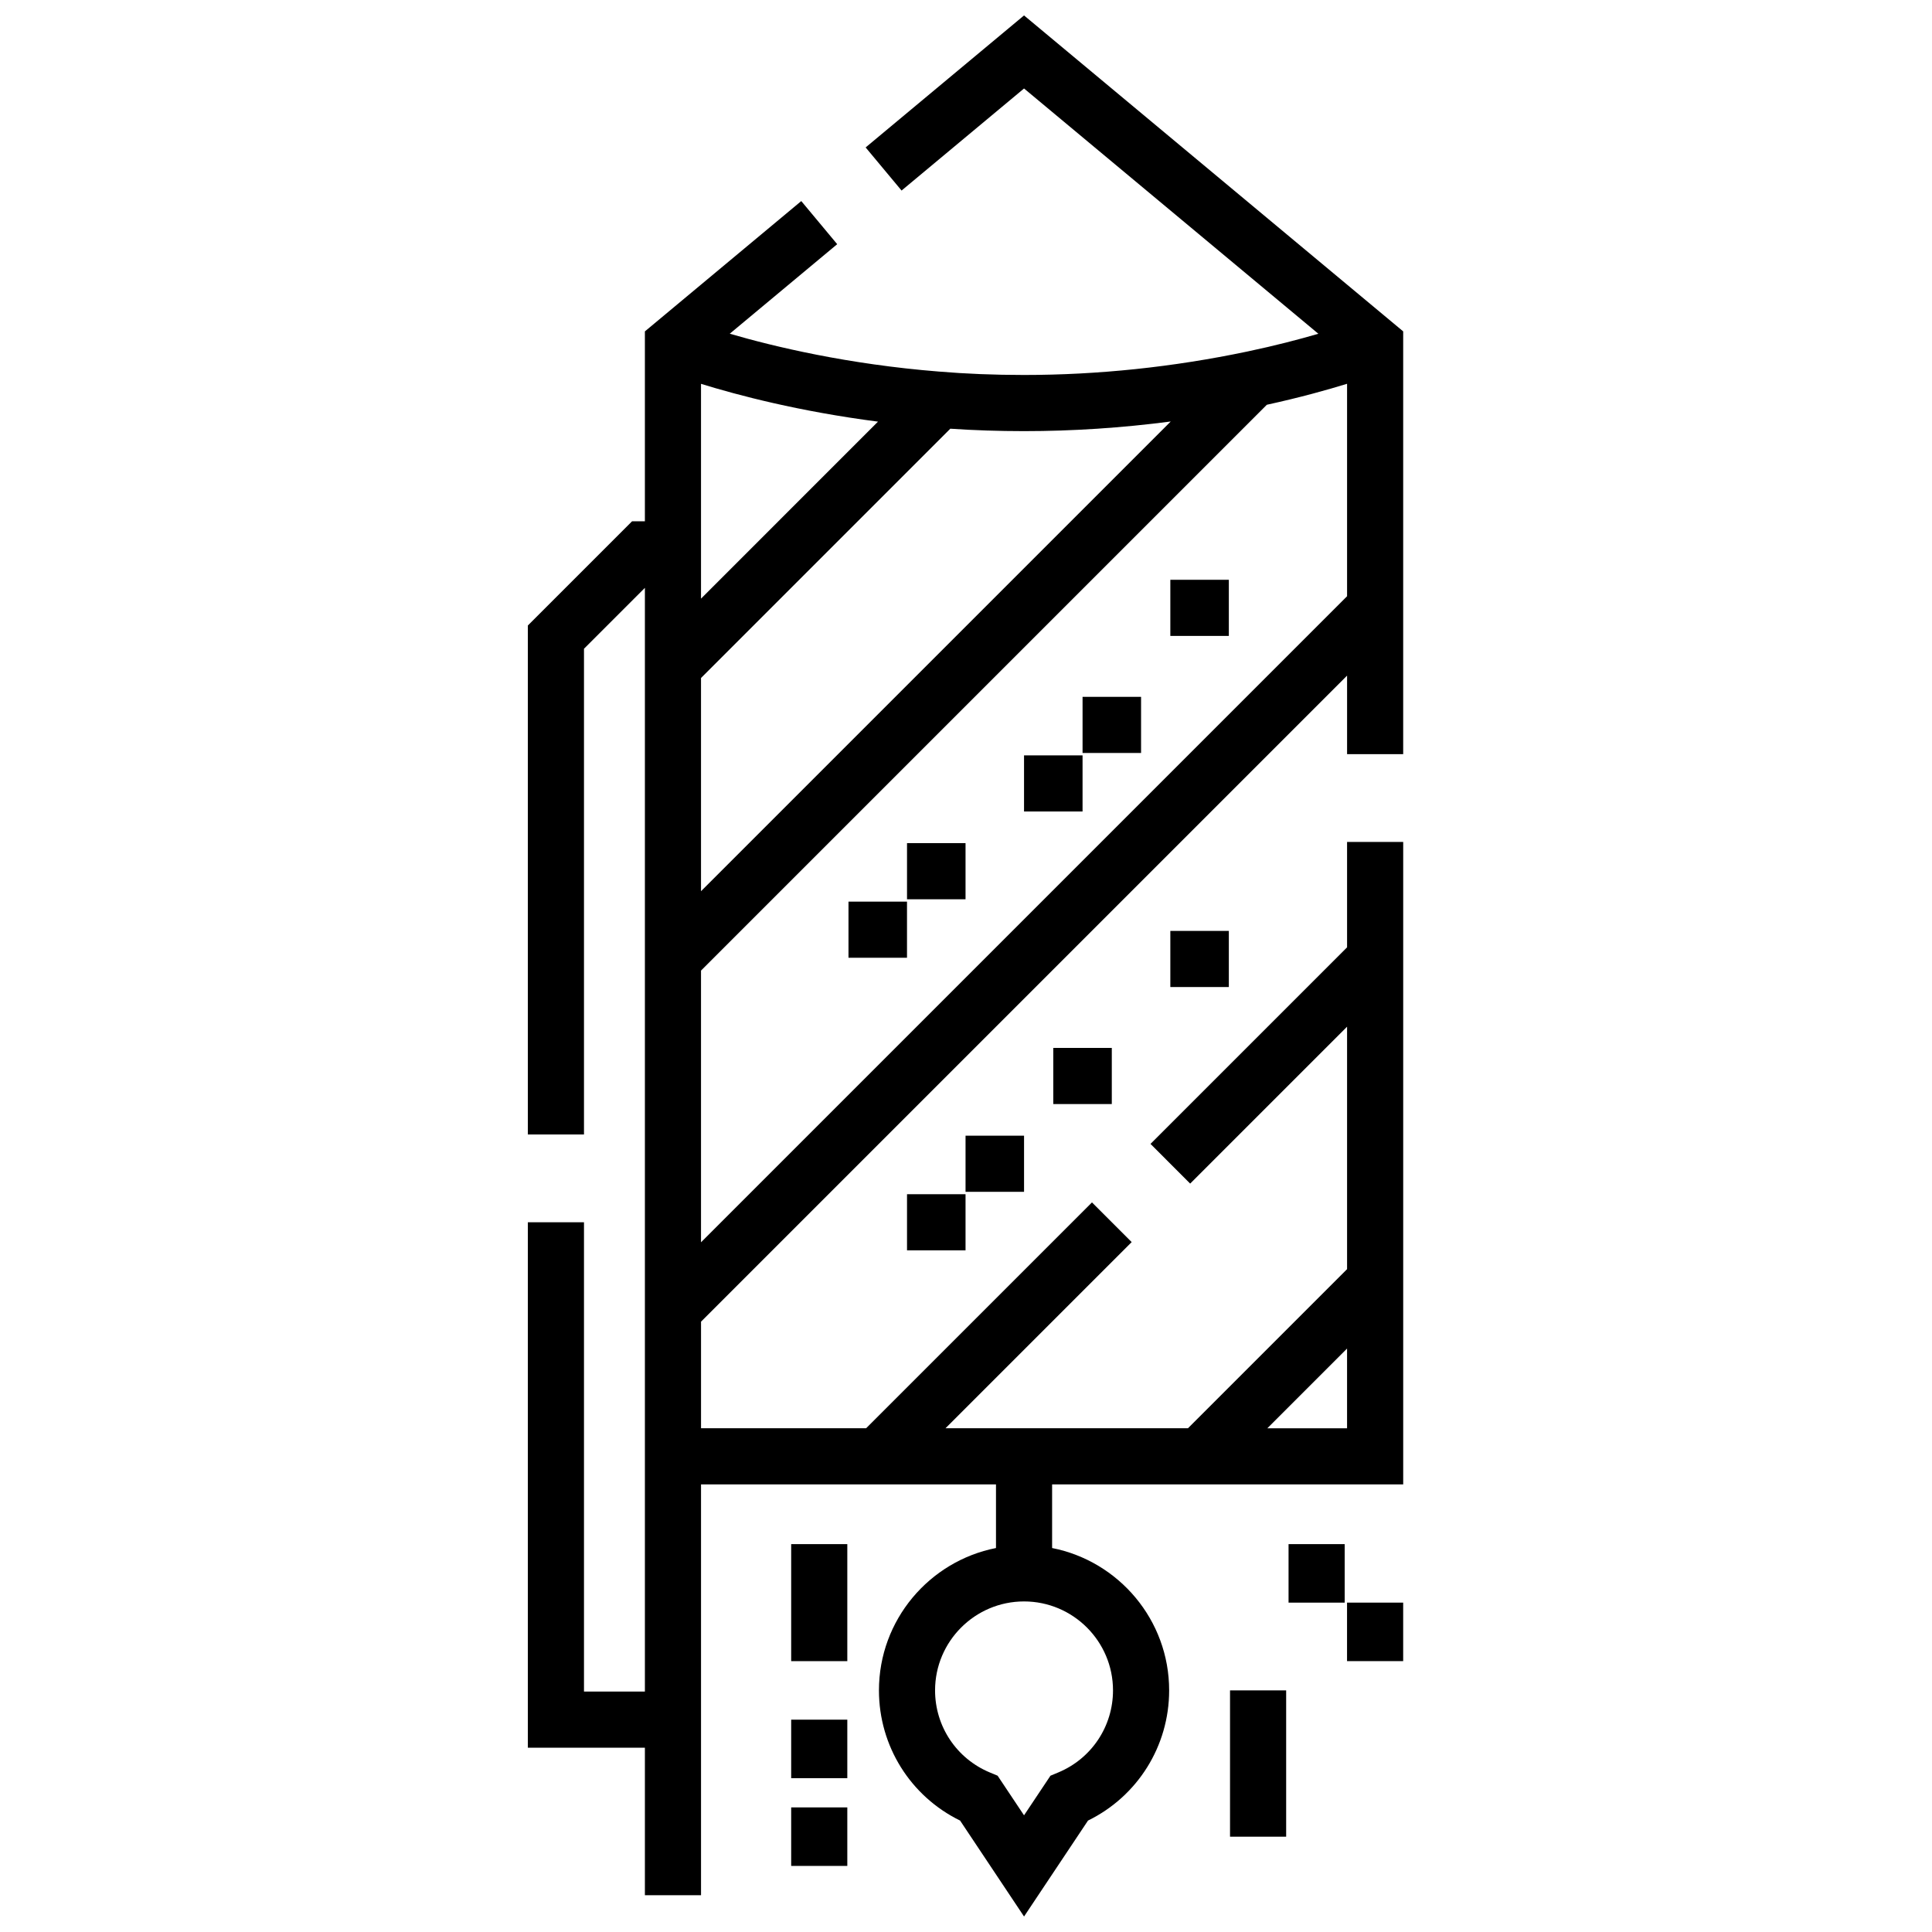 <?xml version="1.0" encoding="UTF-8"?>
<!-- Uploaded to: ICON Repo, www.svgrepo.com, Generator: ICON Repo Mixer Tools -->
<svg width="800px" height="800px" version="1.1" viewBox="144 144 512 512" xmlns="http://www.w3.org/2000/svg">
 <defs>
  <clipPath id="a">
   <path d="m283 148.09h233v503.81h-233z"/>
  </clipPath>
 </defs>
 <path d="m415.38 344.18h15.508v14.875h-15.508z"/>
 <path d="m430.89 328.67h15.504v14.875h-15.504z"/>
 <path d="m454.15 390.7h15.504v14.875h-15.504z"/>
 <g clip-path="url(#a)">
  <path d="m515.86 343.86v-112.04l-100.48-83.73-41.977 34.98 9.523 11.426 32.453-27.047 78 65c-4.996 1.461-11.375 3.141-18.895 4.723-19.605 4.113-39.496 6.199-59.105 6.199-7.918 0-15.504-0.309-22.59-0.906-24.109-1.926-43.617-6.594-55.395-10.027l28.473-23.727-9.523-11.426-41.441 34.535v50.324h-3.398l-27.617 27.617v134.89h14.875v-128.73l16.141-16.137v292.5h-16.141v-124.37h-14.875v139.25h31.016v39.082h14.875v-108.87h78.168v16.867c-17.656 3.477-31.016 19.066-31.016 37.723 0 14.773 8.363 28.074 21.504 34.504l16.949 25.426 16.949-25.426c13.133-6.43 21.504-19.73 21.504-34.504 0-18.656-13.359-34.246-31.016-37.723v-16.867h93.043v-170.26h-14.875v27.934l-52.094 52.094 10.516 10.52 41.578-41.578v64.25l-42.164 42.164h-64.254l49.336-49.332-10.52-10.516-59.852 59.848h-43.754v-28.246l171.21-171.21v20.809zm-76.902 248.11c0 9.543-5.691 18.078-14.5 21.746l-2.074 0.863-7.004 10.5-7.004-10.5-2.074-0.863c-8.805-3.672-14.5-12.203-14.5-21.746 0-12.996 10.578-23.574 23.578-23.574s23.578 10.574 23.578 23.574zm62.027-90.59v21.125h-21.125zm-46.73-245.68-124.48 124.48v-56.5l66.07-66.07c6.219 0.422 12.762 0.645 19.535 0.645 12.895 0 25.898-0.855 38.871-2.555zm-124.48-9.98c9.777 3.027 26.094 7.328 46.902 10.02l-46.902 46.906zm0 227.5v-72.004l149.95-149.95c8.785-1.922 15.98-3.926 21.262-5.559v56.301z"/>
 </g>
 <path d="m353.67 553.21h14.875v31.012h-14.875z"/>
 <path d="m353.67 599.73h14.875v15.504h-14.875z"/>
 <path d="m353.67 622.98h14.875v15.508h-14.875z"/>
 <path d="m485.48 553.21h14.875v15.504h-14.875z"/>
 <path d="m500.98 568.71h14.875v15.504h-14.875z"/>
 <path d="m469.97 591.97h14.875v38.773h-14.875z"/>
 <path d="m368.86 382.94h15.504v14.875h-15.504z"/>
 <path d="m384.37 367.44h15.508v14.875h-15.508z"/>
 <path d="m454.15 297.65h15.504v14.875h-15.504z"/>
 <path d="m423.13 421.71h15.508v14.875h-15.508z"/>
 <path d="m399.88 444.97h15.504v14.875h-15.504z"/>
 <path d="m384.37 460.48h15.508v14.875h-15.508z"/>
</svg>